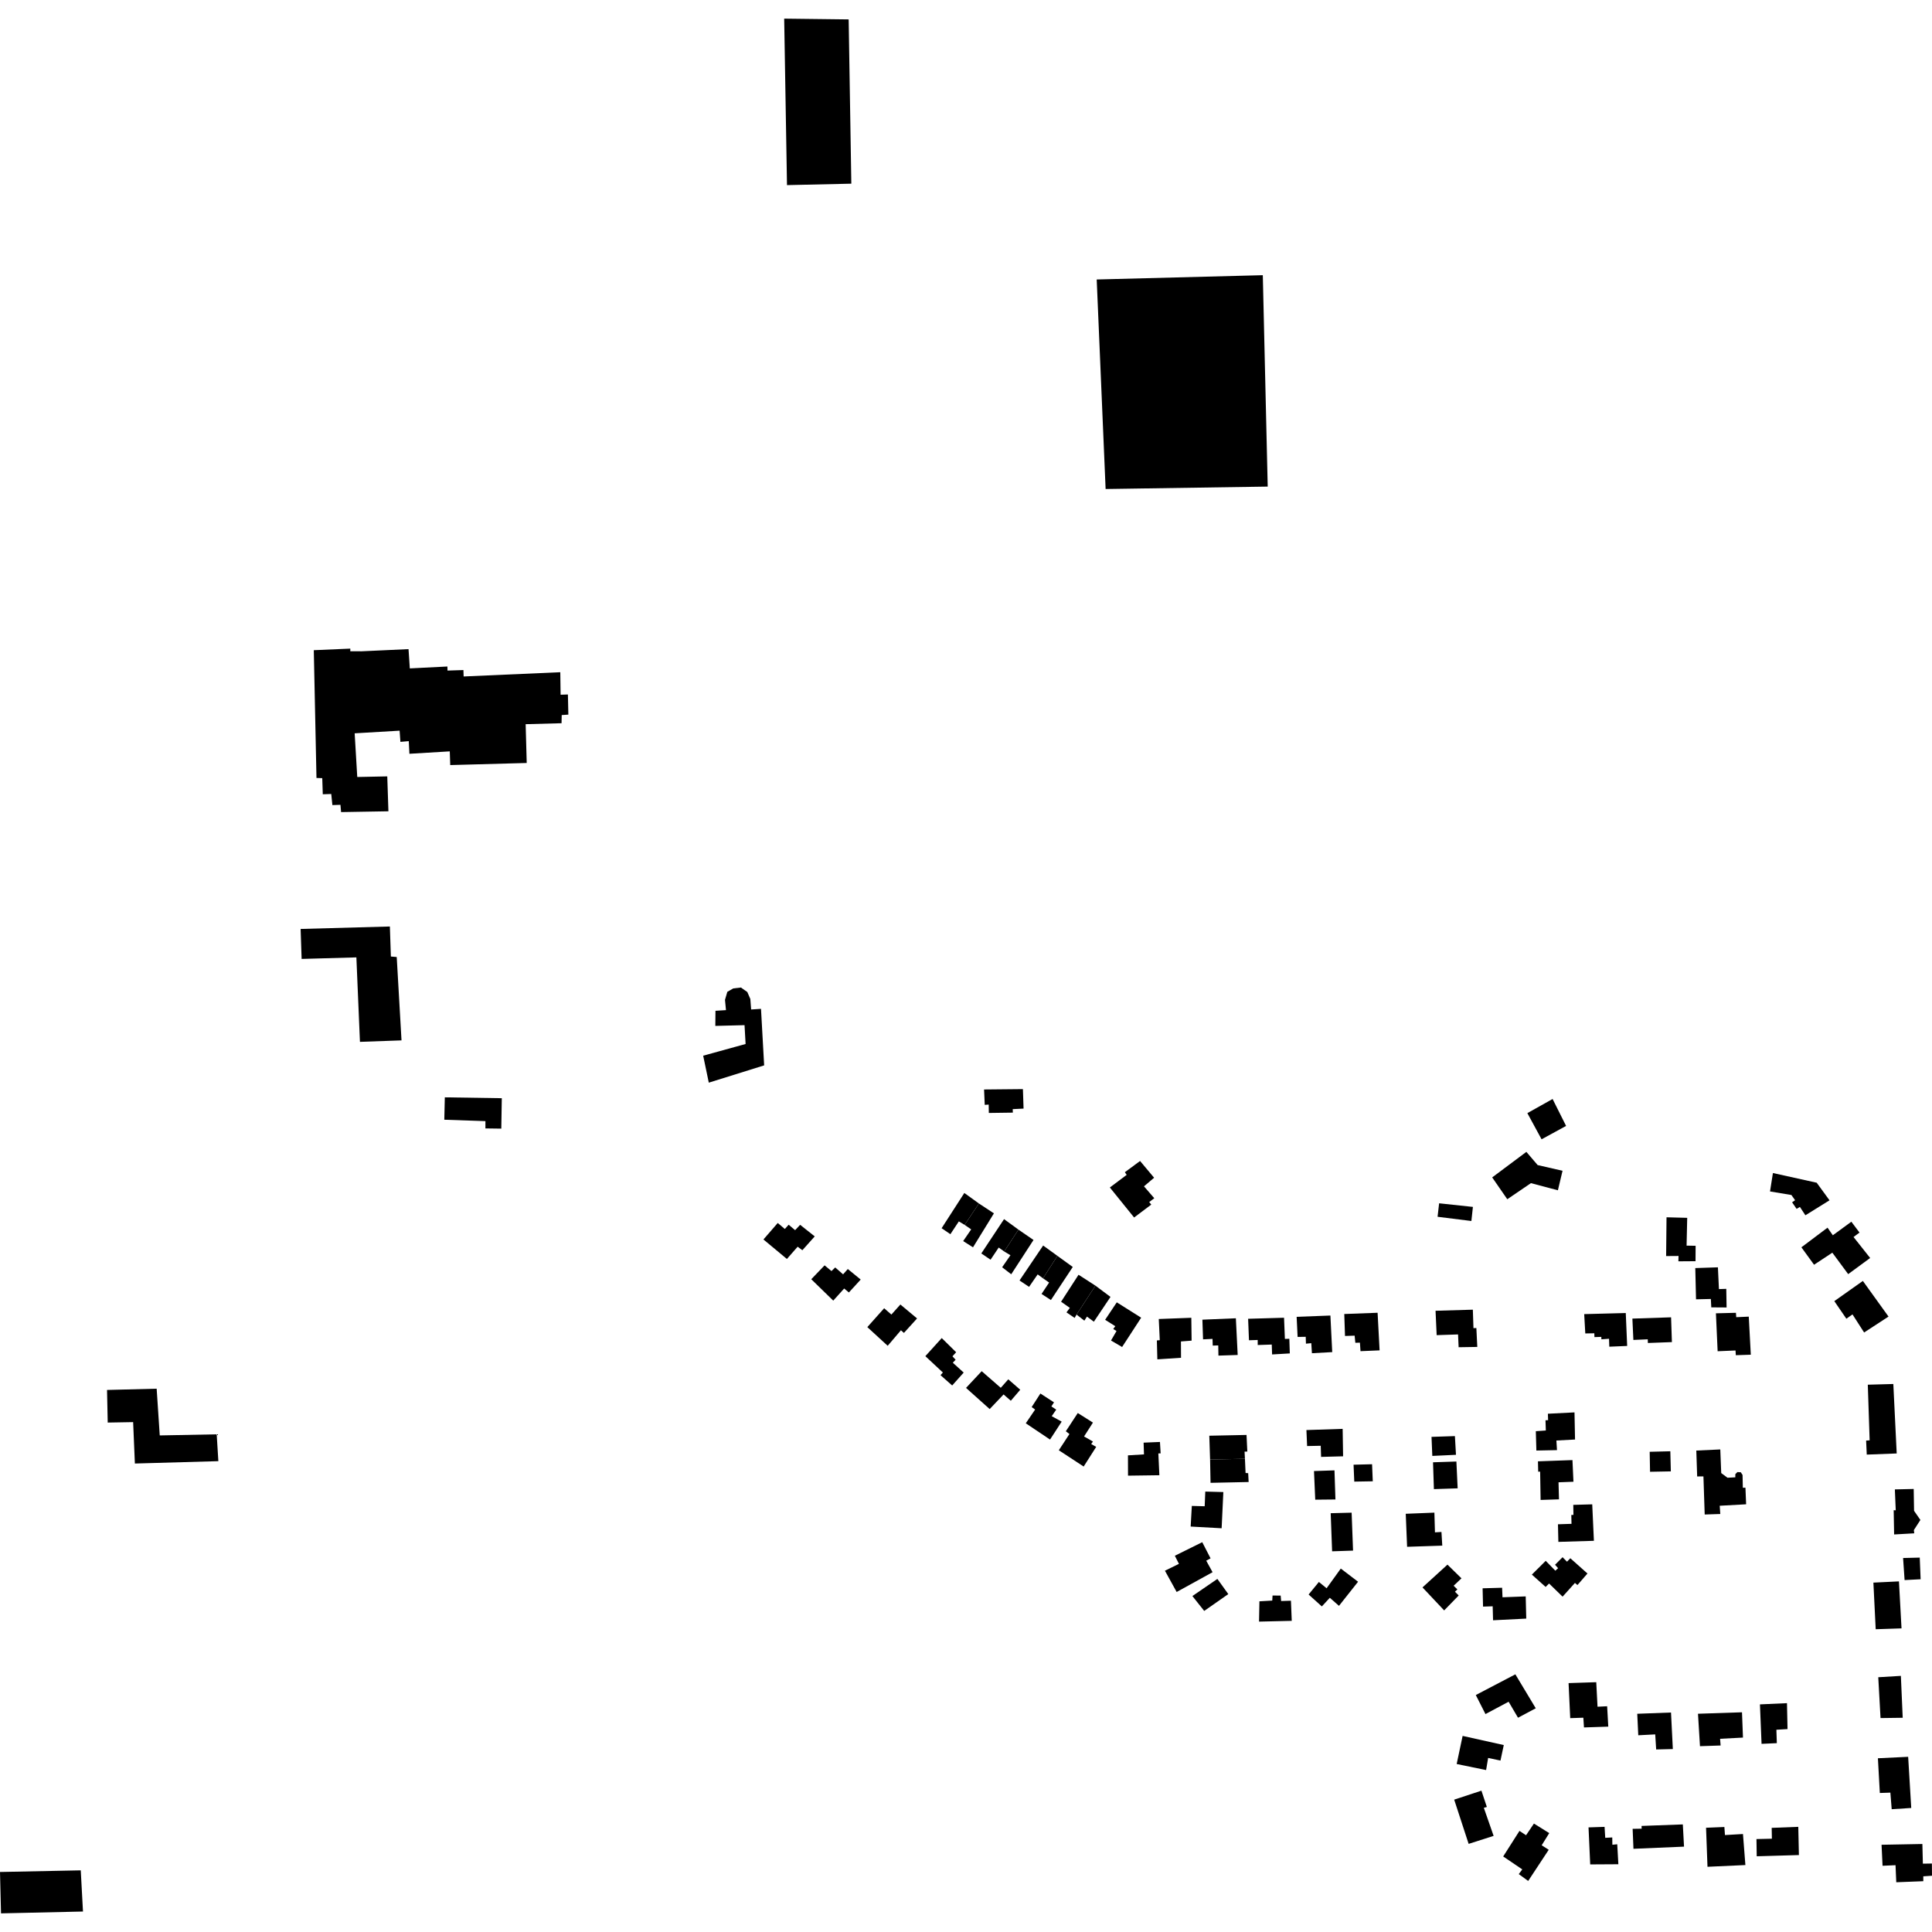 <?xml version="1.0" encoding="utf-8" standalone="no"?>
<!DOCTYPE svg PUBLIC "-//W3C//DTD SVG 1.1//EN"
  "http://www.w3.org/Graphics/SVG/1.1/DTD/svg11.dtd">
<!-- Created with matplotlib (https://matplotlib.org/) -->
<svg height="288pt" version="1.1" viewBox="0 0 288 288" width="288pt" xmlns="http://www.w3.org/2000/svg" xmlns:xlink="http://www.w3.org/1999/xlink">
 <defs>
  <style type="text/css">
*{stroke-linecap:butt;stroke-linejoin:round;}
  </style>
 </defs>
 <g id="figure_1">
  <g id="patch_1">
   <path d="M 0 288 
L 288 288 
L 288 0 
L 0 0 
z
" style="fill:none;opacity:0;"/>
  </g>
  <g id="axes_1">
   <g id="PatchCollection_1">
    <path clip-path="url(#p7425babb00)" d="M 48.038 115.997 
L 48.117 118.4 
L 49.378 118.358 
L 49.548 120.013 
L 50.751 119.973 
L 50.845 121.057 
L 57.901 120.937 
L 57.729 115.735 
L 53.256 115.825 
L 52.869 109.315 
L 59.569 108.92 
L 59.689 110.588 
L 60.936 110.48 
L 61.029 112.365 
L 67.047 112.004 
L 67.115 114.048 
L 78.518 113.736 
L 78.358 107.953 
L 83.709 107.809 
L 83.733 106.593 
L 84.723 106.527 
L 84.657 103.525 
L 83.568 103.561 
L 83.522 100.206 
L 69.114 100.841 
L 69.082 99.883 
L 66.711 99.962 
L 66.691 99.356 
L 61.089 99.637 
L 60.898 96.764 
L 53.899 97.087 
L 52.22 97.084 
L 52.221 96.688 
L 46.776 96.923 
L 47.176 115.971 
L 48.038 115.997 
"/>
    <path clip-path="url(#p7425babb00)" d="M 12.37 284.947 
L 12.038 278.809 
L 0 279.053 
L 0.151 285.222 
L 12.37 284.947 
"/>
    <path clip-path="url(#p7425babb00)" d="M 164.812 72.896 
L 188.976 72.535 
L 188.244 41.022 
L 163.483 41.663 
L 164.812 72.896 
"/>
    <path clip-path="url(#p7425babb00)" d="M 58.268 142.587 
L 58.118 138.111 
L 44.813 138.478 
L 44.963 142.946 
L 53.125 142.716 
L 53.656 155.307 
L 59.853 155.087 
L 59.139 142.661 
L 58.268 142.587 
"/>
    <path clip-path="url(#p7425babb00)" d="M 32.55 217.812 
L 32.303 213.813 
L 23.813 213.976 
L 23.353 207.01 
L 15.955 207.199 
L 16.058 212.059 
L 19.846 211.992 
L 20.107 218.165 
L 32.55 217.812 
"/>
    <path clip-path="url(#p7425babb00)" d="M 126.906 27.38 
L 126.509 2.893 
L 116.897 2.778 
L 117.315 27.595 
L 126.906 27.38 
"/>
    <path clip-path="url(#p7425babb00)" d="M 113.911 158.814 
L 113.441 150.387 
L 111.969 150.483 
L 111.853 148.922 
L 111.402 147.879 
L 110.45 147.21 
L 109.299 147.343 
L 108.42 147.853 
L 108.074 149.047 
L 108.221 150.578 
L 106.653 150.677 
L 106.632 152.929 
L 110.987 152.818 
L 111.145 155.626 
L 104.821 157.371 
L 105.659 161.39 
L 113.911 158.814 
"/>
    <path clip-path="url(#p7425babb00)" d="M 117.565 182.569 
L 118.526 183.379 
L 119.275 182.582 
L 121.452 184.306 
L 119.606 186.369 
L 118.904 185.845 
L 117.301 187.672 
L 113.805 184.765 
L 115.937 182.307 
L 116.993 183.202 
L 117.565 182.569 
"/>
    <path clip-path="url(#p7425babb00)" d="M 123.95 189.475 
L 122.92 188.624 
L 120.935 190.692 
L 124.211 193.881 
L 125.839 192.076 
L 126.542 192.666 
L 128.303 190.742 
L 126.381 189.171 
L 125.678 189.965 
L 124.504 188.936 
L 123.95 189.475 
"/>
    <path clip-path="url(#p7425babb00)" d="M 132.878 195.959 
L 131.799 195.018 
L 129.291 197.83 
L 132.326 200.616 
L 134.301 198.3 
L 134.747 198.696 
L 136.706 196.538 
L 134.219 194.461 
L 132.878 195.959 
"/>
    <path clip-path="url(#p7425babb00)" d="M 140.365 183.089 
L 141.674 183.978 
L 142.933 182.071 
L 143.794 182.589 
L 145.924 179.401 
L 143.751 177.835 
L 140.365 183.089 
"/>
    <path clip-path="url(#p7425babb00)" d="M 143.578 185.006 
L 145.045 185.934 
L 148.161 180.873 
L 145.924 179.401 
L 143.794 182.589 
L 144.773 183.262 
L 143.578 185.006 
"/>
    <path clip-path="url(#p7425babb00)" d="M 146.283 186.848 
L 147.66 187.783 
L 148.877 185.969 
L 149.695 186.555 
L 151.823 183.3 
L 149.672 181.734 
L 146.283 186.848 
"/>
    <path clip-path="url(#p7425babb00)" d="M 150.627 187.115 
L 149.386 188.908 
L 150.742 189.954 
L 154.064 184.842 
L 151.823 183.3 
L 149.695 186.555 
L 150.627 187.115 
"/>
    <path clip-path="url(#p7425babb00)" d="M 137.941 202.16 
L 140.554 204.597 
L 140.202 204.994 
L 141.94 206.53 
L 143.656 204.608 
L 142.034 203.137 
L 142.452 202.694 
L 141.981 202.184 
L 142.529 201.575 
L 140.384 199.464 
L 137.941 202.16 
"/>
    <path clip-path="url(#p7425babb00)" d="M 151.978 190.879 
L 153.401 191.831 
L 154.683 189.971 
L 155.48 190.557 
L 157.626 187.21 
L 155.5 185.668 
L 151.978 190.879 
"/>
    <path clip-path="url(#p7425babb00)" d="M 156.39 191.188 
L 155.261 192.886 
L 156.658 193.794 
L 159.916 188.864 
L 157.626 187.21 
L 155.48 190.557 
L 156.39 191.188 
"/>
    <path clip-path="url(#p7425babb00)" d="M 144.004 206.892 
L 147.53 210.047 
L 149.602 207.867 
L 150.681 208.808 
L 152.087 207.167 
L 150.303 205.614 
L 149.182 206.878 
L 146.339 204.401 
L 144.004 206.892 
"/>
    <path clip-path="url(#p7425babb00)" d="M 158.173 194.049 
L 159.48 194.961 
L 158.979 195.635 
L 160.192 196.461 
L 160.479 195.963 
L 163.294 191.65 
L 160.777 190.026 
L 158.173 194.049 
"/>
    <path clip-path="url(#p7425babb00)" d="M 161.643 196.869 
L 162.031 196.264 
L 163.061 197.024 
L 165.54 193.327 
L 163.294 191.65 
L 160.479 195.963 
L 161.643 196.869 
"/>
    <path clip-path="url(#p7425babb00)" d="M 164.739 196.74 
L 166.253 197.693 
L 165.949 198.11 
L 166.437 198.414 
L 165.616 199.829 
L 167.27 200.795 
L 170.111 196.426 
L 166.477 194.137 
L 164.739 196.74 
"/>
    <path clip-path="url(#p7425babb00)" d="M 155.09 207.729 
L 153.789 209.748 
L 154.304 210.12 
L 152.911 212.168 
L 156.527 214.593 
L 158.263 211.921 
L 156.778 211.107 
L 157.451 210.13 
L 156.729 209.651 
L 157.118 209.046 
L 155.09 207.729 
"/>
    <path clip-path="url(#p7425babb00)" d="M 160.662 210.637 
L 158.882 213.355 
L 159.419 213.77 
L 157.835 216.188 
L 161.541 218.614 
L 163.407 215.684 
L 162.661 215.257 
L 162.923 214.885 
L 161.598 214.132 
L 162.921 212.064 
L 160.662 210.637 
"/>
    <path clip-path="url(#p7425babb00)" d="M 170.475 215.053 
L 170.533 216.803 
L 168.142 216.948 
L 168.151 219.974 
L 172.826 219.911 
L 172.673 216.662 
L 173.015 216.651 
L 172.913 214.95 
L 170.475 215.053 
"/>
    <path clip-path="url(#p7425babb00)" d="M 172.524 202.634 
L 176.052 202.403 
L 176.041 199.969 
L 177.632 199.846 
L 177.588 196.439 
L 172.736 196.622 
L 172.886 199.779 
L 172.454 199.816 
L 172.524 202.634 
"/>
    <path clip-path="url(#p7425babb00)" d="M 179.337 199.654 
L 180.748 199.585 
L 180.781 200.586 
L 181.603 200.559 
L 181.629 202.079 
L 184.5 201.984 
L 184.228 196.513 
L 179.24 196.722 
L 179.337 199.654 
"/>
    <path clip-path="url(#p7425babb00)" d="M 186.183 199.79 
L 187.482 199.747 
L 187.485 200.5 
L 189.58 200.431 
L 189.629 201.905 
L 192.27 201.752 
L 192.198 199.569 
L 191.537 199.591 
L 191.41 196.433 
L 186.055 196.588 
L 186.183 199.79 
"/>
    <path clip-path="url(#p7425babb00)" d="M 185.582 217.461 
L 180.385 217.563 
L 180.268 214.02 
L 185.818 213.905 
L 185.936 216.38 
L 185.525 216.394 
L 185.582 217.461 
"/>
    <path clip-path="url(#p7425babb00)" d="M 180.455 221.043 
L 186.132 220.921 
L 186.065 219.605 
L 185.676 219.573 
L 185.582 217.461 
L 180.385 217.563 
L 180.455 221.043 
"/>
    <path clip-path="url(#p7425babb00)" d="M 194.746 213.176 
L 194.849 215.56 
L 196.878 215.518 
L 196.933 217.176 
L 200.213 217.09 
L 200.146 212.997 
L 194.746 213.176 
"/>
    <path clip-path="url(#p7425babb00)" d="M 195.874 219.287 
L 196.061 223.555 
L 199.073 223.525 
L 198.929 219.185 
L 195.874 219.287 
"/>
    <path clip-path="url(#p7425babb00)" d="M 201.773 218.342 
L 201.88 220.861 
L 204.638 220.814 
L 204.532 218.272 
L 201.773 218.342 
"/>
    <path clip-path="url(#p7425babb00)" d="M 198.364 225.572 
L 198.576 231.251 
L 201.697 231.147 
L 201.486 225.491 
L 198.364 225.572 
"/>
    <path clip-path="url(#p7425babb00)" d="M 196.606 235.819 
L 195.071 237.691 
L 197.045 239.466 
L 198.234 238.178 
L 199.599 239.381 
L 202.444 235.787 
L 199.869 233.823 
L 197.754 236.761 
L 196.606 235.819 
"/>
    <path clip-path="url(#p7425babb00)" d="M 179.669 222.347 
L 179.581 224.535 
L 177.664 224.485 
L 177.491 227.561 
L 182.107 227.816 
L 182.361 222.419 
L 179.669 222.347 
"/>
    <path clip-path="url(#p7425babb00)" d="M 187.74 238.706 
L 187.683 241.73 
L 192.559 241.616 
L 192.438 238.616 
L 190.979 238.664 
L 190.906 237.848 
L 189.696 237.844 
L 189.654 238.594 
L 187.74 238.706 
"/>
    <path clip-path="url(#p7425babb00)" d="M 181.473 235.366 
L 183.1 237.629 
L 179.51 240.139 
L 177.748 237.92 
L 181.473 235.366 
"/>
    <path clip-path="url(#p7425babb00)" d="M 179.809 232.644 
L 180.756 234.365 
L 175.402 237.315 
L 173.654 234.145 
L 175.741 233.121 
L 175.132 231.914 
L 179.216 229.891 
L 180.458 232.303 
L 179.809 232.644 
"/>
    <path clip-path="url(#p7425babb00)" d="M 194.675 200.298 
L 194.642 199.275 
L 193.432 199.293 
L 193.288 196.297 
L 198.321 196.104 
L 198.593 201.557 
L 195.567 201.723 
L 195.472 200.224 
L 194.675 200.298 
"/>
    <path clip-path="url(#p7425babb00)" d="M 202.808 201.417 
L 205.655 201.297 
L 205.356 195.691 
L 200.389 195.878 
L 200.498 199.15 
L 201.933 199.103 
L 202.038 200.168 
L 202.721 200.145 
L 202.808 201.417 
"/>
    <path clip-path="url(#p7425babb00)" d="M 213.995 195.394 
L 214.161 199.028 
L 217.351 198.922 
L 217.436 200.829 
L 220.218 200.784 
L 220.079 197.968 
L 219.647 197.983 
L 219.555 195.231 
L 213.995 195.394 
"/>
    <path clip-path="url(#p7425babb00)" d="M 213.512 217.031 
L 217.04 216.866 
L 216.881 214.076 
L 213.394 214.192 
L 213.512 217.031 
"/>
    <path clip-path="url(#p7425babb00)" d="M 213.618 217.982 
L 217.102 217.866 
L 217.29 221.863 
L 213.75 221.981 
L 213.618 217.982 
"/>
    <path clip-path="url(#p7425babb00)" d="M 209.552 225.657 
L 209.755 230.579 
L 214.998 230.405 
L 214.875 228.367 
L 213.907 228.425 
L 213.823 225.486 
L 209.552 225.657 
"/>
    <path clip-path="url(#p7425babb00)" d="M 215.771 233.237 
L 212.048 236.632 
L 215.278 240.062 
L 217.447 237.834 
L 216.888 237.273 
L 217.249 236.93 
L 216.691 236.383 
L 217.859 235.279 
L 215.771 233.237 
"/>
    <path clip-path="url(#p7425babb00)" d="M 221.074 239.495 
L 222.512 239.448 
L 222.567 241.532 
L 227.517 241.283 
L 227.434 237.973 
L 223.976 238.103 
L 223.917 236.683 
L 221.01 236.765 
L 221.074 239.495 
"/>
    <path clip-path="url(#p7425babb00)" d="M 230.417 232.67 
L 228.352 234.725 
L 230.407 236.563 
L 230.916 236.051 
L 232.932 238.011 
L 234.775 235.963 
L 235.146 236.281 
L 236.641 234.561 
L 234.086 232.284 
L 233.591 232.8 
L 232.931 232.131 
L 231.806 233.259 
L 232.265 233.766 
L 231.85 234.139 
L 230.417 232.67 
"/>
    <path clip-path="url(#p7425babb00)" d="M 232.242 227.222 
L 232.303 229.846 
L 237.601 229.685 
L 237.351 224.25 
L 234.527 224.329 
L 234.551 225.823 
L 234.233 225.833 
L 234.262 227.155 
L 232.242 227.222 
"/>
    <path clip-path="url(#p7425babb00)" d="M 229.26 217.838 
L 229.297 219.383 
L 229.586 219.373 
L 229.656 223.594 
L 232.396 223.504 
L 232.326 220.964 
L 234.552 220.88 
L 234.404 217.652 
L 229.26 217.838 
"/>
    <path clip-path="url(#p7425babb00)" d="M 229.025 216.23 
L 232.098 216.168 
L 232.009 214.735 
L 234.788 214.588 
L 234.708 210.543 
L 230.741 210.744 
L 230.773 211.698 
L 230.384 211.722 
L 230.434 213.241 
L 228.943 213.346 
L 229.025 216.23 
"/>
    <path clip-path="url(#p7425babb00)" d="M 146.693 162.408 
L 146.793 164.7 
L 147.384 164.658 
L 147.402 165.906 
L 150.982 165.857 
L 150.964 165.336 
L 152.581 165.257 
L 152.484 162.352 
L 146.693 162.408 
"/>
    <path clip-path="url(#p7425babb00)" d="M 165.444 177.017 
L 169.059 181.491 
L 171.618 179.567 
L 171.309 179.188 
L 172.067 178.619 
L 170.531 176.844 
L 172.04 175.564 
L 169.949 173.066 
L 167.678 174.743 
L 167.954 175.134 
L 165.444 177.017 
"/>
    <path clip-path="url(#p7425babb00)" d="M 66.308 163.578 
L 66.231 166.915 
L 72.362 167.124 
L 72.359 168.211 
L 74.727 168.243 
L 74.802 163.708 
L 66.308 163.578 
"/>
    <path clip-path="url(#p7425babb00)" d="M 239.895 200.749 
L 239.855 199.567 
L 238.718 199.649 
L 238.706 199.286 
L 237.681 199.32 
L 237.662 198.751 
L 236.317 198.774 
L 236.154 195.893 
L 242.351 195.731 
L 242.559 200.638 
L 239.895 200.749 
"/>
    <path clip-path="url(#p7425babb00)" d="M 243.337 196.561 
L 243.484 199.744 
L 245.628 199.648 
L 245.646 200.198 
L 249.228 200.064 
L 249.105 196.37 
L 243.337 196.561 
"/>
    <path clip-path="url(#p7425babb00)" d="M 252.866 216.232 
L 252.994 220.091 
L 253.928 220.086 
L 254.117 225.765 
L 256.441 225.688 
L 256.355 224.46 
L 260.293 224.242 
L 260.189 221.766 
L 259.802 221.779 
L 259.76 219.867 
L 259.496 219.468 
L 258.995 219.44 
L 258.685 219.744 
L 258.677 220.222 
L 257.517 220.283 
L 256.58 219.587 
L 256.442 216.065 
L 252.866 216.232 
"/>
    <path clip-path="url(#p7425babb00)" d="M 245.916 216.415 
L 245.97 219.395 
L 249.069 219.336 
L 248.993 216.338 
L 245.916 216.415 
"/>
    <path clip-path="url(#p7425babb00)" d="M 251.417 185.683 
L 251.509 181.541 
L 248.426 181.459 
L 248.367 187.239 
L 250.215 187.225 
L 250.196 188.023 
L 252.749 188.004 
L 252.764 185.708 
L 251.417 185.683 
"/>
    <path clip-path="url(#p7425babb00)" d="M 263.854 177.605 
L 267.042 178.138 
L 267.592 178.914 
L 267.145 179.226 
L 267.816 180.203 
L 268.309 179.914 
L 269.127 181.162 
L 272.723 178.927 
L 270.812 176.306 
L 264.287 174.862 
L 263.854 177.605 
"/>
    <path clip-path="url(#p7425babb00)" d="M 268.532 185.934 
L 270.419 188.534 
L 273.143 186.736 
L 275.506 189.933 
L 278.781 187.525 
L 276.305 184.401 
L 277.194 183.736 
L 275.978 182.117 
L 273.217 184.14 
L 272.426 183.006 
L 268.532 185.934 
"/>
    <path clip-path="url(#p7425babb00)" d="M 252.714 189.03 
L 252.823 193.687 
L 255.035 193.635 
L 255.098 194.886 
L 257.38 194.902 
L 257.333 192.127 
L 256.239 192.163 
L 256.086 188.918 
L 252.714 189.03 
"/>
    <path clip-path="url(#p7425babb00)" d="M 255.79 195.774 
L 256.045 201.428 
L 258.712 201.314 
L 258.756 202.018 
L 260.99 201.944 
L 260.686 196.268 
L 258.819 196.352 
L 258.774 195.697 
L 255.79 195.774 
"/>
    <path clip-path="url(#p7425babb00)" d="M 273.437 193.957 
L 275.234 196.579 
L 276.148 195.935 
L 277.88 198.632 
L 281.519 196.26 
L 277.694 190.948 
L 273.437 193.957 
"/>
    <path clip-path="url(#p7425babb00)" d="M 278.43 206.415 
L 278.705 214.706 
L 278.18 214.745 
L 278.274 216.835 
L 282.739 216.665 
L 282.235 206.31 
L 278.43 206.415 
"/>
    <path clip-path="url(#p7425babb00)" d="M 282.463 222.022 
L 282.595 225.139 
L 282.288 225.124 
L 282.353 228.739 
L 285.353 228.57 
L 285.297 228.087 
L 286.27 226.578 
L 285.326 225.214 
L 285.273 221.958 
L 282.463 222.022 
"/>
    <path clip-path="url(#p7425babb00)" d="M 279.264 235.919 
L 279.607 242.867 
L 283.457 242.739 
L 283.074 235.734 
L 279.264 235.919 
"/>
    <path clip-path="url(#p7425babb00)" d="M 283.69 232.25 
L 283.914 235.54 
L 286.305 235.417 
L 286.174 232.189 
L 283.69 232.25 
"/>
    <path clip-path="url(#p7425babb00)" d="M 279.99 250.023 
L 280.328 256.109 
L 283.634 256.065 
L 283.36 249.82 
L 279.99 250.023 
"/>
    <path clip-path="url(#p7425babb00)" d="M 279.937 262.101 
L 280.223 267.277 
L 281.795 267.225 
L 281.992 269.698 
L 284.905 269.509 
L 284.446 261.885 
L 279.937 262.101 
"/>
    <path clip-path="url(#p7425babb00)" d="M 280.48 274.996 
L 280.629 278.128 
L 282.565 278.041 
L 282.674 280.586 
L 286.705 280.427 
L 286.702 279.7 
L 288 279.613 
L 287.985 277.792 
L 286.64 277.814 
L 286.566 274.882 
L 280.48 274.996 
"/>
    <path clip-path="url(#p7425babb00)" d="M 262.352 254.069 
L 262.592 259.952 
L 264.87 259.85 
L 264.804 257.851 
L 266.464 257.752 
L 266.382 253.887 
L 262.352 254.069 
"/>
    <path clip-path="url(#p7425babb00)" d="M 261.832 274.146 
L 261.872 276.712 
L 268.161 276.529 
L 268.067 272.323 
L 264.103 272.477 
L 264.133 274.092 
L 261.832 274.146 
"/>
    <path clip-path="url(#p7425babb00)" d="M 254.318 272.46 
L 254.533 278.278 
L 260.182 278.02 
L 259.822 273.394 
L 257.137 273.549 
L 257.05 272.347 
L 254.318 272.46 
"/>
    <path clip-path="url(#p7425babb00)" d="M 253.116 255.466 
L 253.412 260.3 
L 256.489 260.198 
L 256.41 259.198 
L 259.823 259.019 
L 259.677 255.248 
L 253.116 255.466 
"/>
    <path clip-path="url(#p7425babb00)" d="M 244.061 255.469 
L 244.213 258.674 
L 246.74 258.542 
L 246.882 260.789 
L 249.367 260.728 
L 249.095 255.28 
L 244.061 255.469 
"/>
    <path clip-path="url(#p7425babb00)" d="M 243.375 272.621 
L 244.72 272.598 
L 244.706 272.188 
L 250.856 271.962 
L 251.035 275.276 
L 243.497 275.596 
L 243.375 272.621 
"/>
    <path clip-path="url(#p7425babb00)" d="M 236.799 272.406 
L 237.049 277.925 
L 241.247 277.9 
L 241.079 274.923 
L 240.352 274.995 
L 240.337 273.904 
L 239.29 273.961 
L 239.19 272.327 
L 236.799 272.406 
"/>
    <path clip-path="url(#p7425babb00)" d="M 233.826 250.898 
L 234.069 256.12 
L 236.027 256.055 
L 236.121 257.506 
L 239.744 257.386 
L 239.574 254.347 
L 238.141 254.417 
L 237.951 250.761 
L 233.826 250.898 
"/>
    <path clip-path="url(#p7425babb00)" d="M 228.66 271.835 
L 227.486 273.578 
L 226.506 272.927 
L 224.079 276.739 
L 226.924 278.669 
L 226.399 279.369 
L 227.803 280.391 
L 230.865 275.743 
L 229.817 275.073 
L 230.943 273.258 
L 228.66 271.835 
"/>
    <path clip-path="url(#p7425babb00)" d="M 219.995 252.676 
L 221.436 255.514 
L 224.887 253.674 
L 226.288 256.059 
L 228.934 254.652 
L 225.892 249.59 
L 219.995 252.676 
"/>
    <path clip-path="url(#p7425babb00)" d="M 218.031 258.768 
L 217.144 262.958 
L 221.531 263.859 
L 221.834 262.053 
L 223.672 262.448 
L 224.166 260.132 
L 218.031 258.768 
"/>
    <path clip-path="url(#p7425babb00)" d="M 216.773 268.27 
L 218.928 274.864 
L 222.652 273.672 
L 221.191 269.49 
L 221.644 269.361 
L 220.834 266.931 
L 216.773 268.27 
"/>
    <path clip-path="url(#p7425babb00)" d="M 222.438 175.513 
L 224.688 178.769 
L 228.214 176.368 
L 232.233 177.435 
L 232.925 174.526 
L 229.215 173.675 
L 227.533 171.708 
L 222.438 175.513 
"/>
    <path clip-path="url(#p7425babb00)" d="M 227.681 165.933 
L 229.8 169.833 
L 233.454 167.839 
L 231.442 163.825 
L 227.681 165.933 
"/>
    <path clip-path="url(#p7425babb00)" d="M 214.527 179.374 
L 214.297 181.383 
L 219.337 182.013 
L 219.564 179.912 
L 214.527 179.374 
"/>
   </g>
  </g>
 </g>
 <defs>
  <clipPath id="p7425babb00">
   <rect height="282.444" width="288" x="0" y="2.778"/>
  </clipPath>
 </defs>
</svg>
